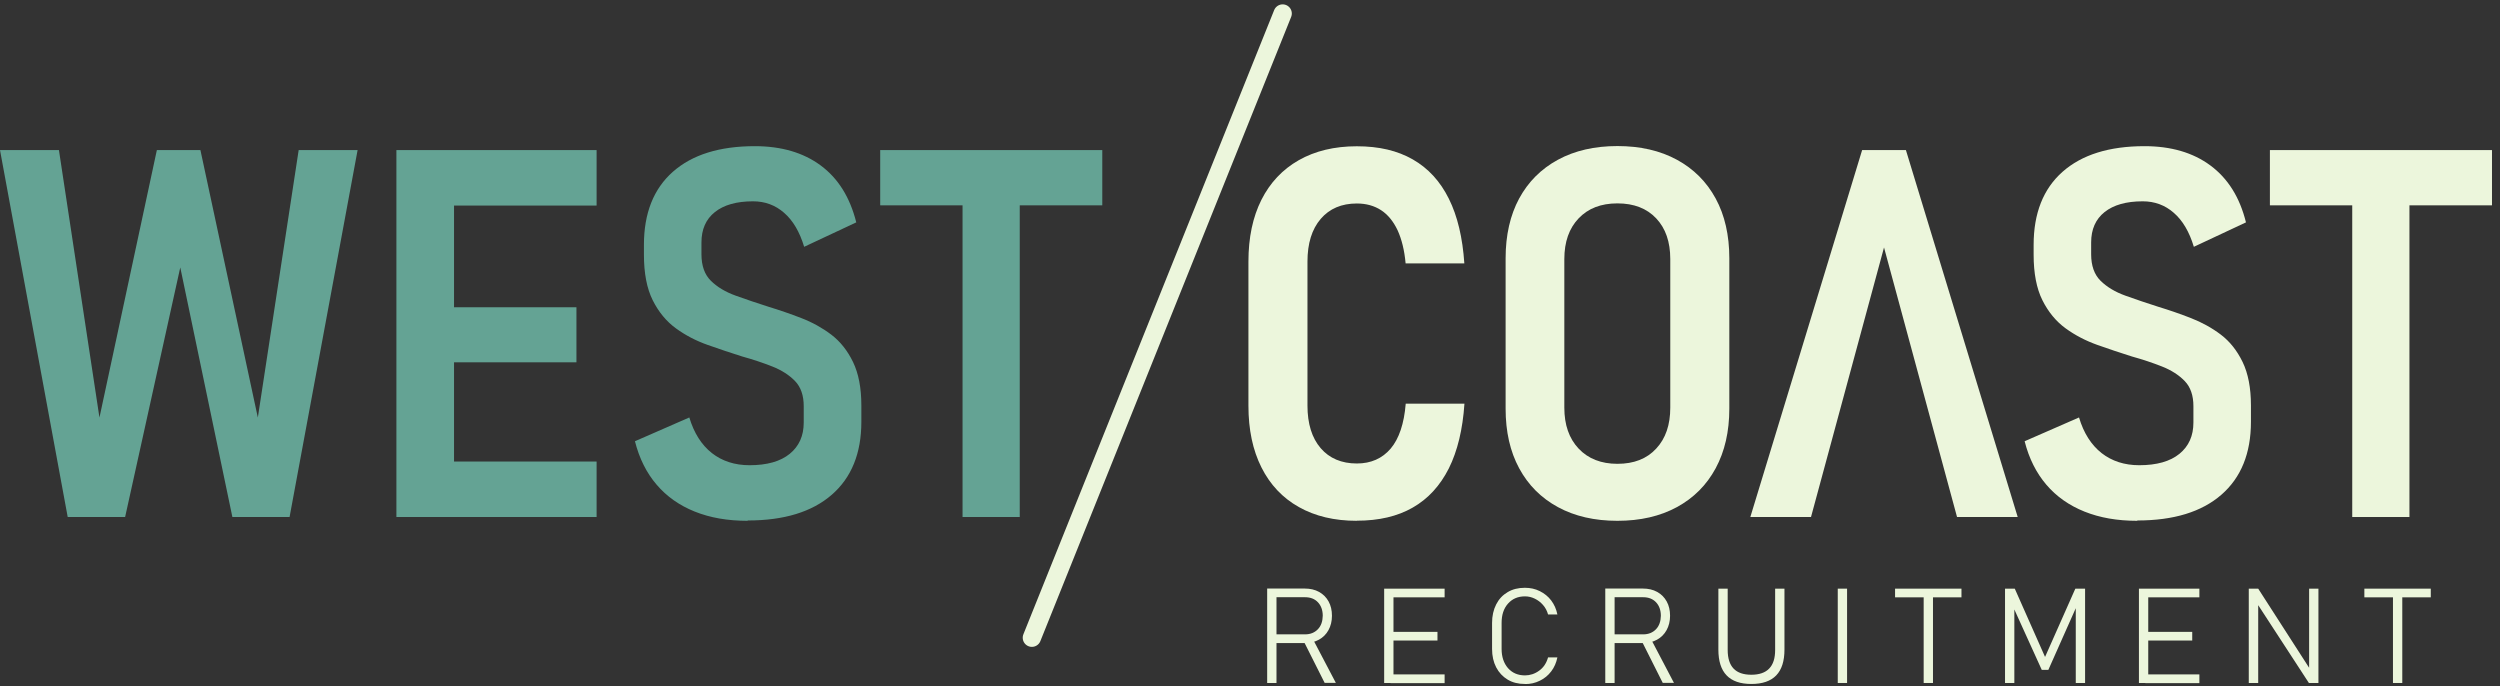 <svg width="306" height="84" viewBox="0 0 306 84" fill="none" xmlns="http://www.w3.org/2000/svg">
<rect x="0" y="0" width="306" height="84" fill="#333333" stroke="none"/>
<g clip-path="url(#clip0_12248_352)">
<path d="M12.173 51.11L19.2 18.37H24.531L31.559 51.11L36.558 18.37H43.771L35.444 63.282H28.443L22.065 32.733L15.315 63.282H8.287L0 18.37H7.213L12.173 51.11Z" fill="#64A394"/>
<path d="M48.519 63.282V18.37H55.573V63.282H48.519ZM51.661 25.16V18.37H73.023V25.16H51.661ZM51.661 44.347V37.61H70.557V44.347H51.661ZM51.661 63.282V56.492H73.023V63.282H51.661Z" fill="#64A394"/>
<path d="M91.494 63.747C89.067 63.747 86.919 63.374 85.036 62.617C83.153 61.86 81.602 60.77 80.369 59.322C79.136 57.887 78.247 56.106 77.717 54.007L84.373 51.097C84.944 53.01 85.872 54.459 87.131 55.455C88.391 56.438 89.929 56.943 91.746 56.943C93.881 56.943 95.525 56.478 96.665 55.548C97.806 54.618 98.376 53.342 98.376 51.721V49.715C98.376 48.399 98.018 47.376 97.315 46.645C96.612 45.915 95.684 45.317 94.544 44.865C93.403 44.413 92.17 44.001 90.831 43.629C89.452 43.191 88.046 42.726 86.627 42.221C85.195 41.716 83.896 41.038 82.729 40.188C81.562 39.337 80.608 38.181 79.891 36.746C79.175 35.311 78.817 33.451 78.817 31.179V29.97C78.817 26.103 79.998 23.113 82.358 21.027C84.718 18.941 88.06 17.891 92.382 17.891C95.631 17.891 98.323 18.675 100.458 20.256C102.592 21.837 104.038 24.15 104.807 27.219L98.429 30.209C97.872 28.375 97.063 26.993 95.976 26.05C94.902 25.106 93.629 24.641 92.17 24.641C90.155 24.641 88.603 25.08 87.503 25.957C86.402 26.834 85.858 28.069 85.858 29.677V31.125C85.858 32.521 86.243 33.61 87.012 34.368C87.781 35.125 88.789 35.736 90.049 36.188C91.308 36.64 92.634 37.092 94.053 37.543C95.406 37.955 96.758 38.42 98.097 38.939C99.437 39.457 100.657 40.135 101.744 40.958C102.844 41.795 103.733 42.912 104.409 44.307C105.085 45.702 105.43 47.483 105.43 49.622V51.628C105.43 55.482 104.223 58.458 101.81 60.557C99.397 62.657 95.963 63.707 91.534 63.707L91.494 63.747Z" fill="#64A394"/>
<path d="M107.737 25.133V18.37H134.92V25.133H107.737ZM117.815 63.282V22.077H124.816V63.282H117.815Z" fill="#64A394"/>
<path d="M166.068 63.746C163.336 63.746 160.976 63.188 158.974 62.059C156.985 60.943 155.46 59.322 154.399 57.209C153.338 55.096 152.808 52.585 152.808 49.662V32.029C152.808 29.079 153.338 26.568 154.399 24.455C155.46 22.356 156.985 20.735 158.974 19.605C160.962 18.476 163.336 17.904 166.068 17.904C168.799 17.904 171.04 18.436 172.923 19.512C174.806 20.588 176.278 22.183 177.339 24.322C178.399 26.448 179.023 29.092 179.235 32.242H172.048C171.902 30.634 171.57 29.292 171.067 28.189C170.549 27.099 169.886 26.276 169.051 25.731C168.216 25.186 167.221 24.907 166.081 24.907C164.211 24.907 162.739 25.531 161.652 26.794C160.578 28.056 160.034 29.783 160.034 32.016V49.648C160.034 51.867 160.578 53.608 161.652 54.857C162.726 56.106 164.211 56.731 166.081 56.731C167.805 56.731 169.184 56.119 170.218 54.91C171.239 53.701 171.862 51.867 172.061 49.409H179.248C179.036 52.558 178.399 55.203 177.339 57.329C176.265 59.455 174.793 61.062 172.923 62.125C171.053 63.202 168.773 63.733 166.081 63.733L166.068 63.746Z" fill="#ECF6DC"/>
<path d="M197.971 63.747C195.174 63.747 192.747 63.189 190.692 62.072C188.636 60.956 187.058 59.375 185.945 57.316C184.831 55.256 184.287 52.824 184.287 50.021V31.604C184.287 28.787 184.844 26.342 185.945 24.296C187.058 22.25 188.636 20.668 190.692 19.552C192.747 18.436 195.174 17.878 197.971 17.878C200.769 17.878 203.196 18.436 205.251 19.552C207.306 20.668 208.884 22.25 209.998 24.296C211.112 26.342 211.669 28.787 211.669 31.604V50.021C211.669 52.824 211.112 55.256 209.998 57.316C208.884 59.375 207.306 60.956 205.251 62.072C203.196 63.189 200.769 63.747 197.971 63.747ZM197.971 56.771C199.987 56.771 201.565 56.16 202.718 54.91C203.872 53.675 204.442 52 204.442 49.901V31.71C204.442 29.611 203.872 27.95 202.718 26.727C201.565 25.505 199.987 24.894 197.971 24.894C195.956 24.894 194.391 25.505 193.224 26.727C192.057 27.95 191.474 29.611 191.474 31.71V49.901C191.474 52 192.057 53.675 193.224 54.91C194.391 56.146 195.982 56.771 197.971 56.771Z" fill="#ECF6DC"/>
<path d="M214.241 63.282L227.925 18.37H233.283L246.967 63.282H239.541L230.604 30.289L221.667 63.282H214.241Z" fill="#ECF6DC"/>
<path d="M261.593 63.747C259.166 63.747 257.018 63.374 255.135 62.617C253.252 61.86 251.701 60.77 250.467 59.322C249.234 57.873 248.346 56.106 247.815 54.007L254.472 51.097C255.042 53.01 255.97 54.459 257.23 55.455C258.49 56.438 260.028 56.943 261.844 56.943C263.979 56.943 265.624 56.478 266.764 55.548C267.904 54.618 268.474 53.342 268.474 51.721V49.715C268.474 48.399 268.116 47.376 267.414 46.645C266.711 45.915 265.783 45.317 264.642 44.865C263.502 44.413 262.269 44.001 260.93 43.629C259.55 43.191 258.145 42.726 256.726 42.221C255.307 41.716 253.995 41.038 252.828 40.188C251.661 39.337 250.706 38.181 249.99 36.746C249.274 35.311 248.916 33.451 248.916 31.179V29.97C248.916 26.103 250.096 23.113 252.456 21.027C254.817 18.941 258.158 17.891 262.481 17.891C265.73 17.891 268.421 18.675 270.556 20.256C272.691 21.837 274.15 24.15 274.906 27.219L268.527 30.209C267.971 28.375 267.162 26.993 266.074 26.05C265 25.106 263.727 24.641 262.269 24.641C260.253 24.641 258.702 25.08 257.601 25.957C256.501 26.834 255.957 28.069 255.957 29.677V31.125C255.957 32.521 256.342 33.61 257.111 34.368C257.88 35.125 258.888 35.736 260.147 36.188C261.407 36.64 262.733 37.092 264.152 37.543C265.504 37.955 266.857 38.42 268.183 38.939C269.509 39.457 270.742 40.135 271.829 40.958C272.93 41.795 273.818 42.912 274.494 44.307C275.171 45.702 275.515 47.483 275.515 49.622V51.628C275.515 55.482 274.309 58.458 271.896 60.557C269.482 62.657 266.048 63.707 261.619 63.707L261.593 63.747Z" fill="#ECF6DC"/>
<path d="M277.836 25.133V18.37H305.019V25.133H277.836ZM287.914 63.282V22.077H294.915V63.282H287.914Z" fill="#ECF6DC"/>
<path d="M156.998 1.654L126.301 78.057" stroke="#ECF6DC" stroke-width="2.24" stroke-miterlimit="10" stroke-linecap="round"/>
<path d="M155.102 83.598V72.038H156.242V83.598H155.102ZM155.804 78.708V77.645H159.743C160.392 77.645 160.909 77.432 161.307 77.02C161.705 76.609 161.891 76.05 161.904 75.373C161.904 74.695 161.705 74.137 161.32 73.725C160.936 73.313 160.406 73.101 159.756 73.101H155.818V72.038H159.69C160.366 72.038 160.949 72.171 161.453 72.45C161.957 72.729 162.342 73.114 162.62 73.619C162.898 74.124 163.031 74.708 163.031 75.373C163.031 76.037 162.885 76.622 162.607 77.127C162.328 77.632 161.944 78.017 161.44 78.296C160.936 78.575 160.353 78.708 159.69 78.708H155.818H155.804ZM162.143 83.598L159.504 78.349L160.565 77.977L163.508 83.585H162.143V83.598Z" fill="#ECF6DC"/>
<path d="M169.422 83.598V72.051H170.562V83.598H169.422ZM170.204 73.114V72.051H176.821V73.114H170.204ZM170.204 78.403V77.34H175.946V78.403H170.204ZM170.204 83.612V82.549H176.821V83.612H170.204Z" fill="#ECF6DC"/>
<path d="M186.647 83.718C185.838 83.718 185.135 83.545 184.538 83.186C183.942 82.827 183.464 82.322 183.133 81.685C182.801 81.047 182.629 80.289 182.629 79.426V76.25C182.629 75.386 182.801 74.629 183.133 73.978C183.464 73.327 183.928 72.835 184.538 72.476C185.135 72.118 185.838 71.945 186.647 71.945C187.31 71.945 187.92 72.078 188.477 72.357C189.033 72.636 189.498 73.008 189.869 73.499C190.24 73.991 190.492 74.562 190.625 75.214H189.484C189.365 74.775 189.153 74.376 188.861 74.044C188.569 73.712 188.238 73.46 187.853 73.274C187.469 73.088 187.071 72.995 186.66 72.995C185.798 72.995 185.109 73.287 184.578 73.885C184.048 74.483 183.796 75.267 183.796 76.25V79.426C183.796 80.396 184.061 81.18 184.578 81.778C185.109 82.376 185.798 82.668 186.66 82.668C187.27 82.668 187.853 82.482 188.384 82.097C188.927 81.711 189.285 81.166 189.484 80.462H190.625C190.492 81.113 190.24 81.698 189.869 82.176C189.498 82.668 189.033 83.053 188.477 83.319C187.92 83.598 187.323 83.731 186.647 83.731V83.718Z" fill="#ECF6DC"/>
<path d="M196.486 83.598V72.038H197.627V83.598H196.486ZM197.189 78.708V77.645H201.127C201.777 77.645 202.294 77.432 202.692 77.02C203.09 76.609 203.275 76.05 203.289 75.373C203.289 74.695 203.09 74.137 202.705 73.725C202.321 73.313 201.79 73.101 201.141 73.101H197.202V72.038H201.074C201.751 72.038 202.334 72.171 202.838 72.45C203.342 72.729 203.726 73.114 204.005 73.619C204.283 74.124 204.416 74.708 204.416 75.373C204.416 76.037 204.27 76.622 203.991 77.127C203.713 77.632 203.328 78.017 202.825 78.296C202.321 78.575 201.737 78.708 201.074 78.708H197.202H197.189ZM203.527 83.598L200.889 78.349L201.949 77.977L204.893 83.585H203.527V83.598Z" fill="#ECF6DC"/>
<path d="M214.373 83.718C213.021 83.718 212.013 83.372 211.337 82.668C210.661 81.964 210.329 80.914 210.329 79.506V72.051H211.469V79.559C211.469 80.569 211.708 81.326 212.186 81.831C212.663 82.336 213.392 82.588 214.36 82.588C215.328 82.588 216.071 82.336 216.548 81.831C217.039 81.326 217.277 80.569 217.277 79.559V72.051H218.418V79.506C218.418 80.914 218.086 81.964 217.41 82.668C216.734 83.372 215.713 83.718 214.36 83.718H214.373Z" fill="#ECF6DC"/>
<path d="M226.082 72.051V83.598H224.941V72.051H226.082Z" fill="#ECF6DC"/>
<path d="M231.956 73.114V72.051H240.084V73.114H231.956ZM235.457 83.598V72.516H236.597V83.598H235.457Z" fill="#ECF6DC"/>
<path d="M250.321 80.396L254.021 72.051H255.214V83.598H254.074V73.672L254.193 74.177L250.719 81.99H249.91L246.436 74.337L246.555 73.672V83.598H245.415V72.051H246.608L250.308 80.396H250.321Z" fill="#ECF6DC"/>
<path d="M261.805 83.598V72.051H262.945V83.598H261.805ZM262.587 73.114V72.051H269.204V73.114H262.587ZM262.587 78.403V77.34H268.329V78.403H262.587ZM262.587 83.612V82.549H269.204V83.612H262.587Z" fill="#ECF6DC"/>
<path d="M275.25 83.598V72.051H276.404L283.1 82.455L282.636 82.136V72.051H283.776V83.598H282.609L275.78 73.114L276.404 73.566V83.598H275.263H275.25Z" fill="#ECF6DC"/>
<path d="M289.398 73.114V72.051H297.527V73.114H289.398ZM292.899 83.598V72.516H294.039V83.598H292.899Z" fill="#ECF6DC"/>
</g>
<defs>
<clipPath id="clip0_12248_352">
<rect width="305.032" height="83.552" fill="white" transform="translate(0 0.166)"/>
</clipPath>
</defs>
</svg>
